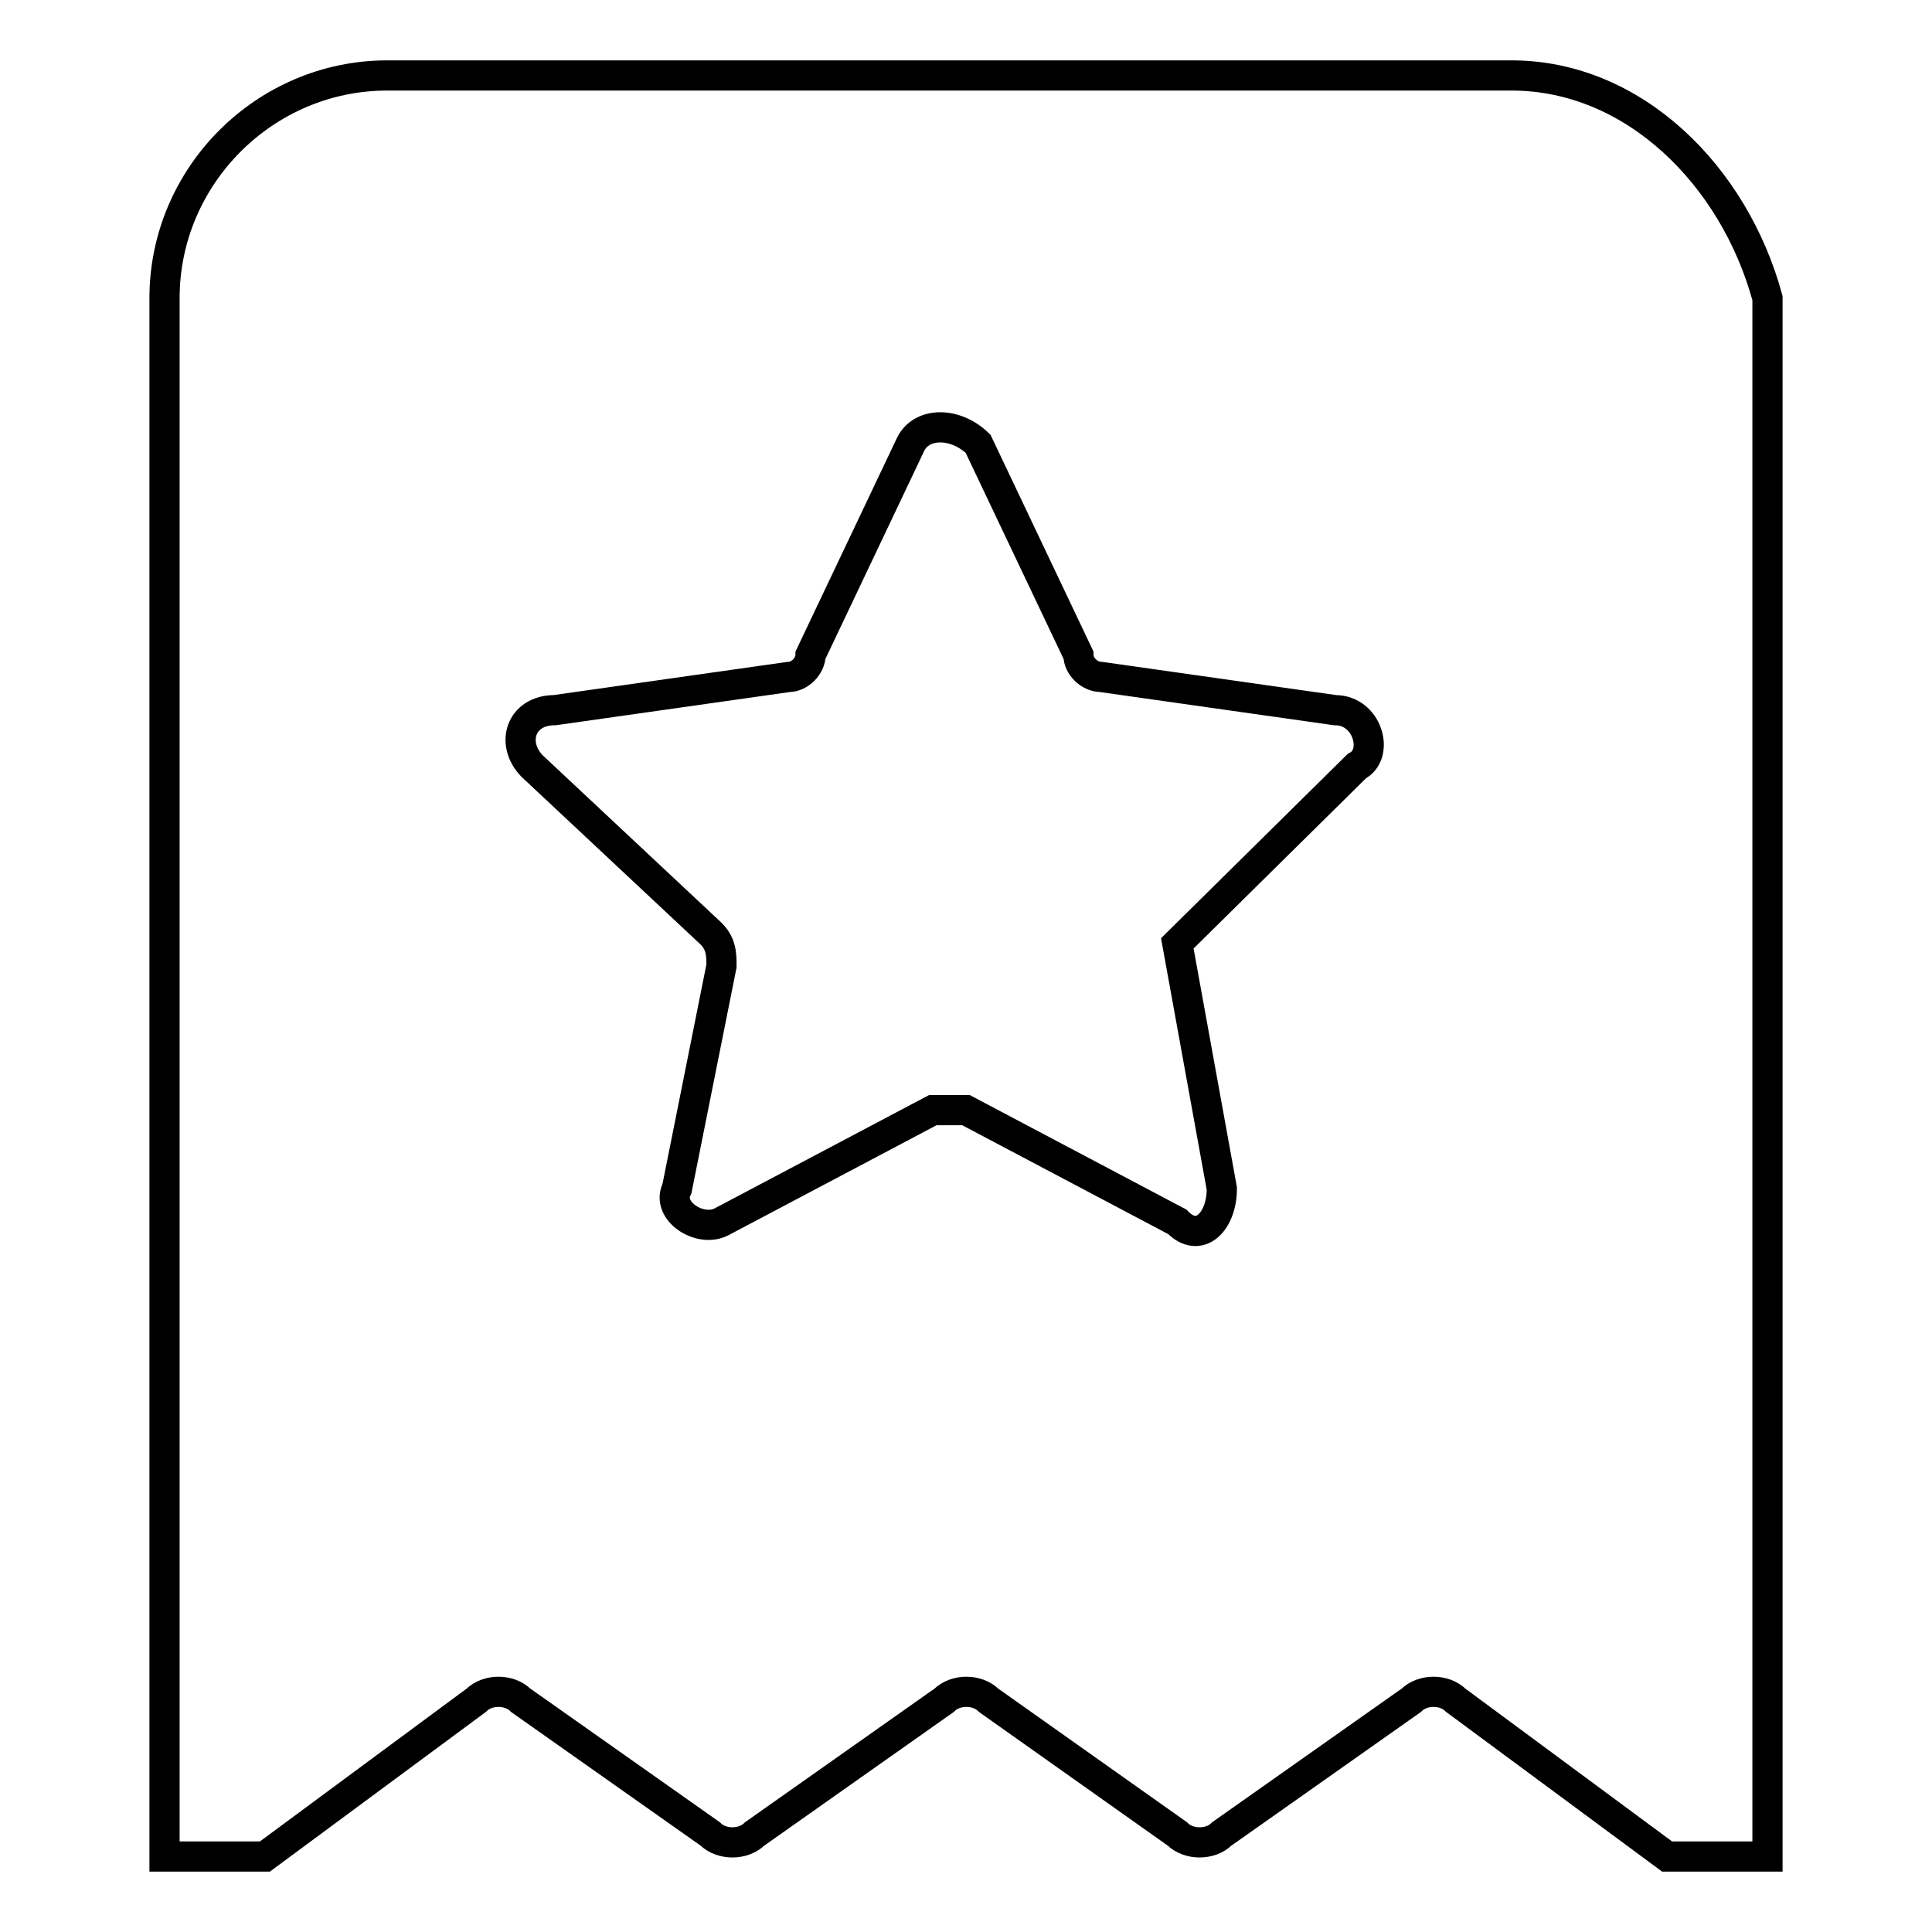 <?xml version="1.0" encoding="utf-8"?>
<!-- Svg Vector Icons : http://www.onlinewebfonts.com/icon -->
<!DOCTYPE svg PUBLIC "-//W3C//DTD SVG 1.1//EN" "http://www.w3.org/Graphics/SVG/1.1/DTD/svg11.dtd">
<svg version="1.1" xmlns="http://www.w3.org/2000/svg" xmlns:xlink="http://www.w3.org/1999/xlink" x="0px" y="0px" viewBox="0 0 256 256" enable-background="new 0 0 256 256" xml:space="preserve">
<g> <path stroke-width="4" fill-opacity="0" stroke="#000000"  d="M200.3,10h-149c-16.2,0-29.5,13.3-29.5,29.5V246h13.3l28-20.7c1.5-1.5,4.4-1.5,5.9,0L94.1,243 c1.5,1.5,4.4,1.5,5.9,0l25.1-17.7c1.5-1.5,4.4-1.5,5.9,0L156,243c1.5,1.5,4.4,1.5,5.9,0l25.1-17.7c1.5-1.5,4.4-1.5,5.9,0l28,20.7 h13.3V39.5C229.8,23.3,216.5,10,200.3,10L200.3,10z M156,125l5.9,32.5c0,4.4-3,7.4-5.9,4.4l-28-14.8h-4.4l-28,14.8 c-2.9,1.5-7.4-1.5-5.9-4.4l5.9-29.5c0-1.5,0-3-1.5-4.4l-23.6-22.1c-2.9-3-1.5-7.4,3-7.4l31-4.4c1.5,0,2.9-1.5,2.9-2.9l13.3-28 c1.5-2.9,5.9-2.9,8.9,0l13.3,28c0,1.5,1.5,2.9,3,2.9l31,4.4c4.4,0,5.9,5.9,2.9,7.4L156,125L156,125z"/></g>
</svg>